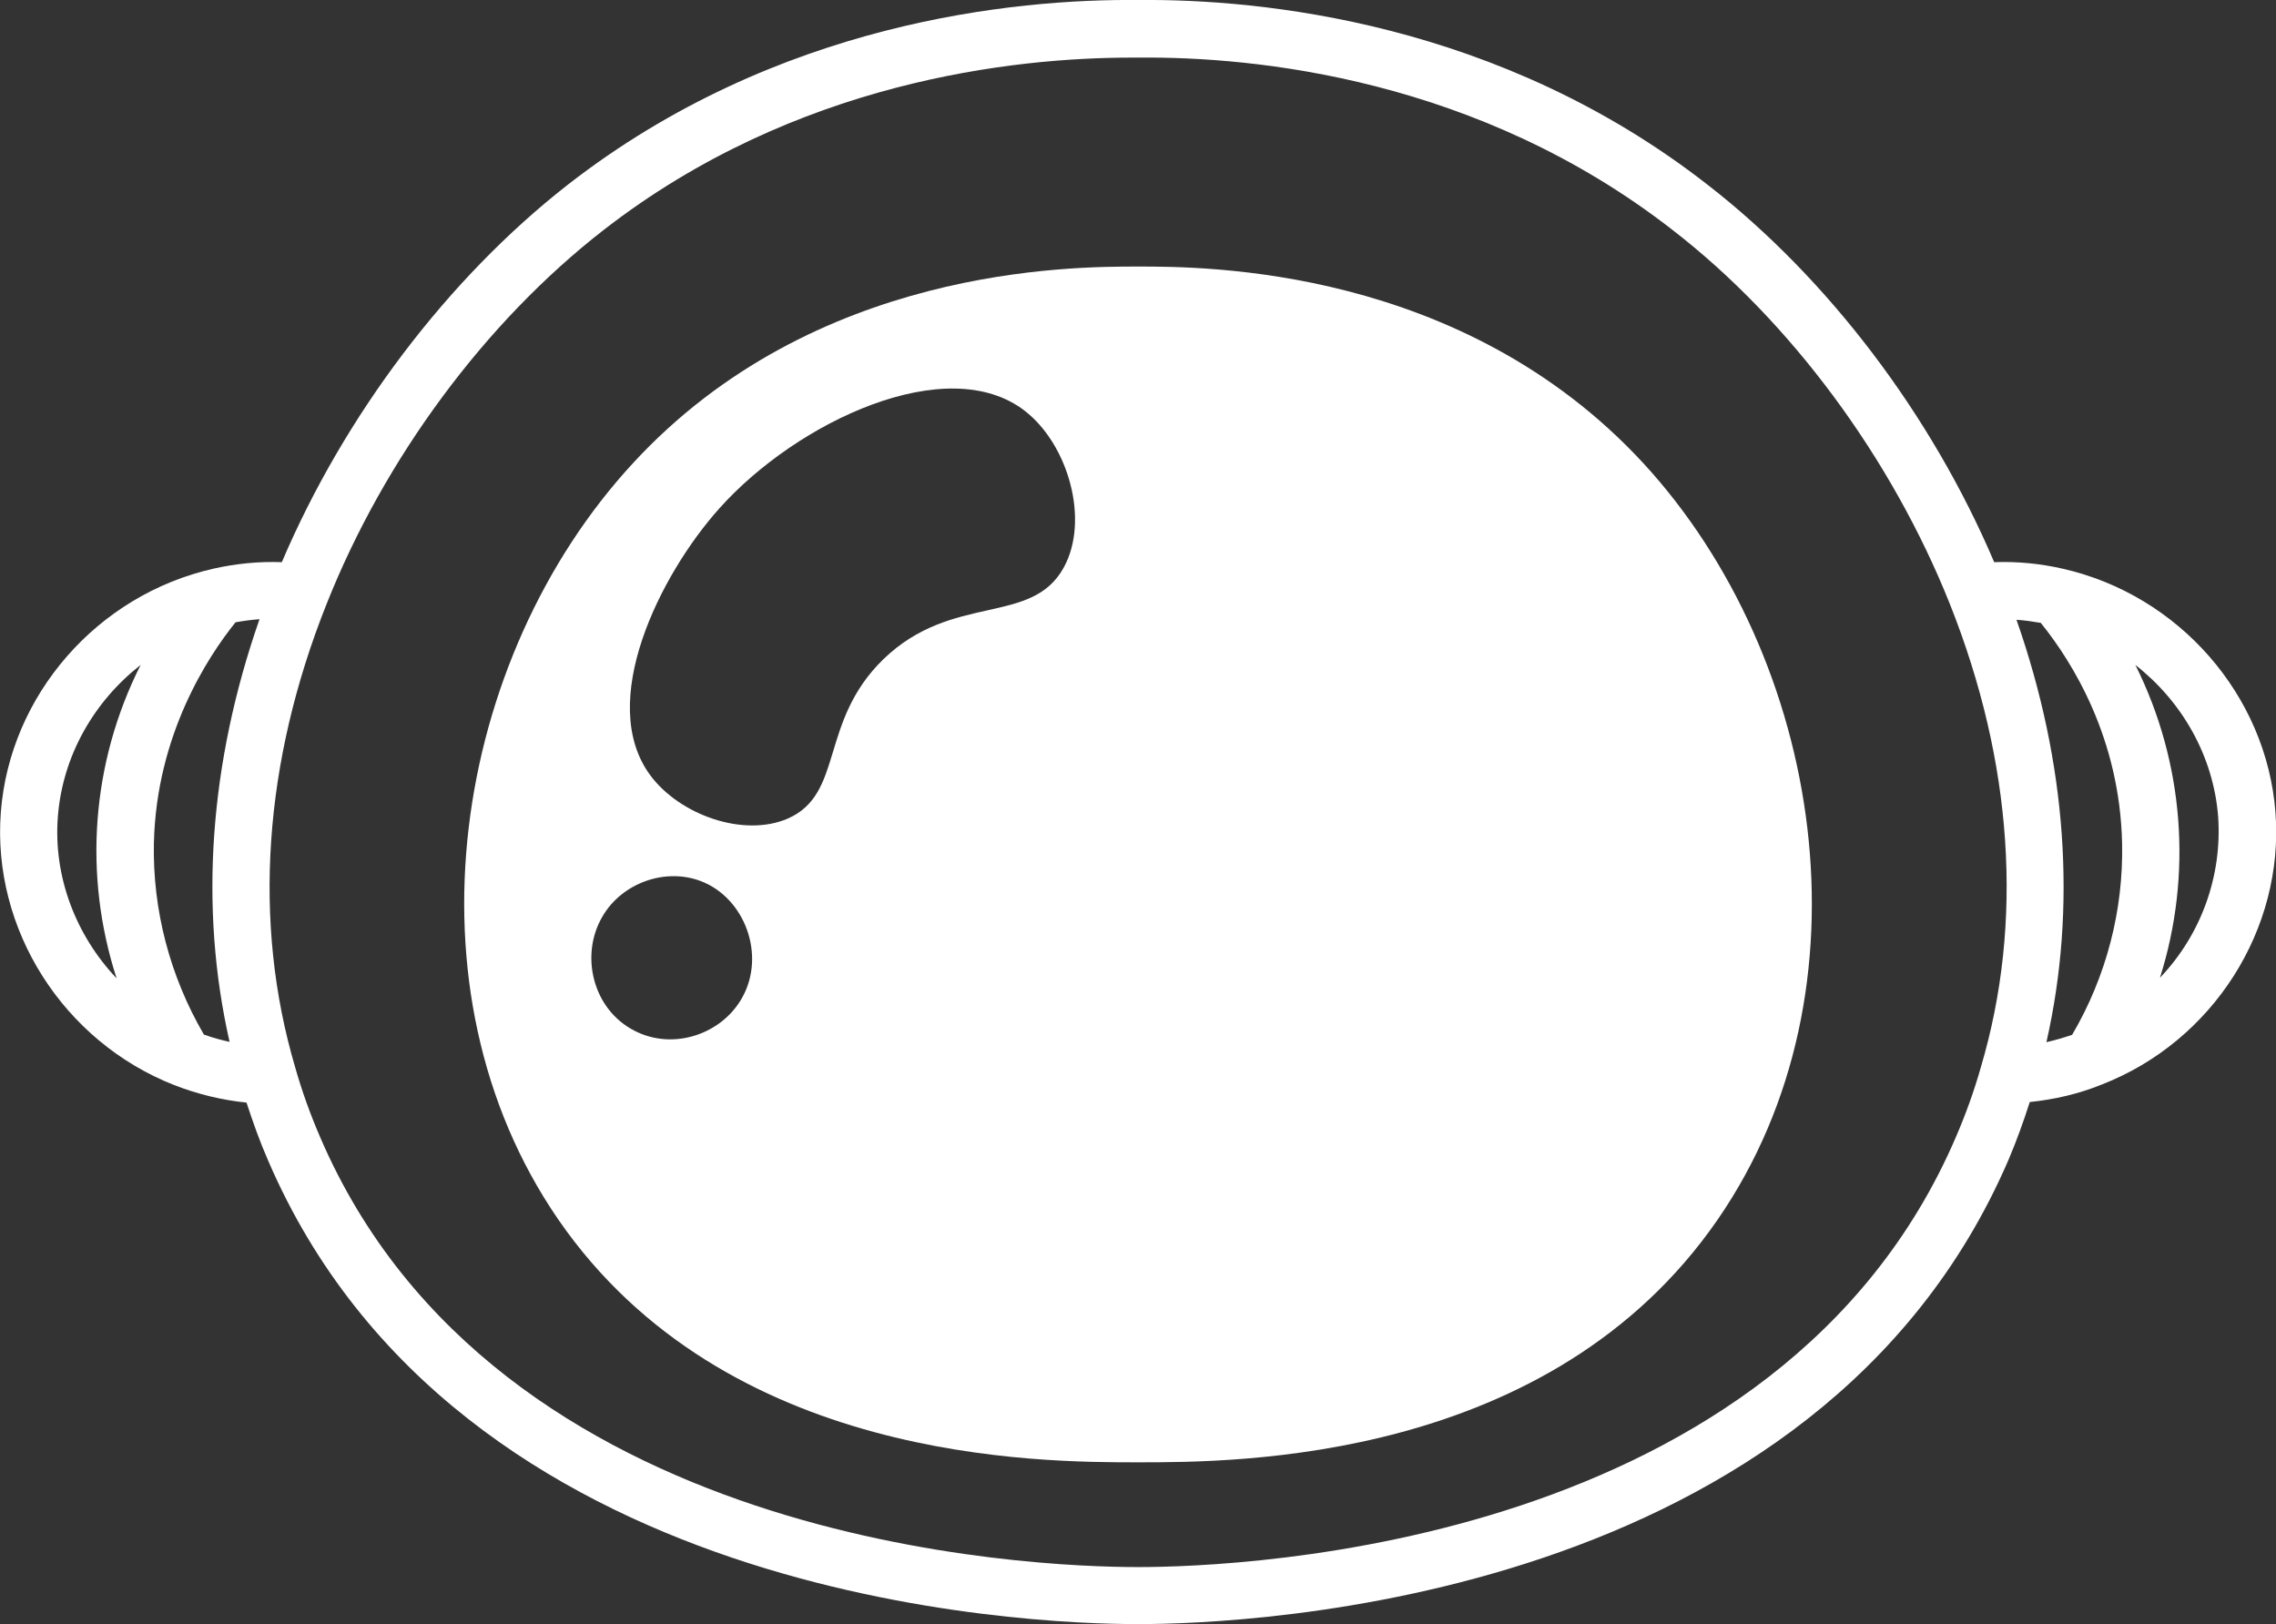 <?xml version="1.0" encoding="utf-8"?>
<!-- Generator: Adobe Illustrator 24.0.2, SVG Export Plug-In . SVG Version: 6.00 Build 0)  -->
<svg version="1.1" id="Layer_1" xmlns="http://www.w3.org/2000/svg" xmlns:xlink="http://www.w3.org/1999/xlink" x="0px" y="0px"
	 viewBox="0 0 806 575.2" style="enable-background:new 0 0 806 575.2;" xml:space="preserve">
<rect x="0" y="0" width="806" height="575.2" fill="#333333" stroke="none"/>
<style type="text/css">
	.st0{fill:none;}
	.st1{fill:#FFFFFF;}
</style>
<g>
	<path class="st0" d="M756.3,235.6c17.2,34.4,20.3,74.1,8.7,110.8c14.6-15.3,22.1-36.1,20.6-57.2
		C783.9,267.8,772.8,248.5,756.3,235.6z"/>
	<path class="st1" d="M805.8,287.6c-3.2-41.4-34.2-76.9-75.4-86.2c-7.9-1.8-16-2.6-24.2-2.3C684,146.9,647.4,98.6,604.8,65.5
		C530.8,7.7,446.5-0.4,403.1,0c-43.8-0.4-127.9,7.7-202,65.4C158.6,98.6,122,147,99.8,199.1c-8.1-0.3-16.2,0.5-24.2,2.3
		c-41.2,9.3-72.1,44.8-75.3,86.2s22,81.2,61.4,96.7c8.2,3.2,16.8,5.3,25.6,6.2c2.3,7,4.7,13.8,7.6,20.4
		C162.1,567.3,363.4,575.2,403,575.2s240.9-8,308.3-164.5c2.8-6.6,5.3-13.5,7.5-20.4c8.8-0.9,17.4-2.9,25.5-6.2
		C783.7,368.8,809,329,805.8,287.6z M41.3,346.5c-14.4-15.2-22.5-36-20.8-57.4s12.7-40.6,29.3-53.6C32.4,270,29.4,309.8,41.3,346.5z
		 M81.3,369c-3.1-0.7-6.1-1.5-9.1-2.6c-12-20.6-18.2-44.1-17.7-67.9c0.9-38.1,19-65.8,28.9-78.1c2.8-0.5,5.7-0.9,8.5-1.1
		C74.1,270.3,70.5,321.5,81.3,369L81.3,369z M701.5,377.9c-2.4,8.5-5.4,16.8-8.9,24.9C630.3,547.6,440.5,555,403,555
		s-227.3-7.4-289.6-152.2c-3.5-8.1-6.5-16.4-8.9-24.9l0,0c-15.1-51.2-11.2-108,11.2-164.1c20.5-51.6,56.2-99.8,98-132.3
		C281.6,28.7,359,20.4,400.8,20.4h2.4c41-0.4,120.1,7.2,189.3,61.2c41.8,32.4,77.4,80.7,98,132.3
		C712.8,269.9,716.7,326.6,701.5,377.9L701.5,377.9z M733.8,366.5c-3,1-6,1.9-9.1,2.6c10.8-47.6,7.2-98.8-10.6-149.6
		c2.9,0.2,5.7,0.6,8.6,1.1c11.3,14,28,40.9,28.8,78.1C752,322.4,745.9,345.9,733.8,366.5L733.8,366.5z M764.9,346.3
		c11.6-36.6,8.5-76.4-8.7-110.8c16.5,12.9,27.6,32.2,29.3,53.6C787,310.2,779.5,331,764.9,346.3L764.9,346.3z"/>
	<path class="st0" d="M714.2,219.4c17.8,50.9,21.4,102.1,10.6,149.6c3.1-0.7,6.1-1.5,9.1-2.6c12-20.6,18.1-44,17.7-67.9
		c-0.8-37.1-17.5-64.1-28.8-78.1C719.9,220,717,219.6,714.2,219.4z"/>
	<path class="st1" d="M403,94.4c-23.7,0-114.7,0-178.9,69.7c-63.6,68.9-82.6,186.1-26.4,267.8c59.3,86,170.2,86,205.3,86
		s146,0,205.3-86c56.3-81.6,37.1-198.9-26.3-267.8C517.7,94.4,426.8,94.4,403,94.4z M262.9,353.2c-7.2,13.1-24.5,19-38.3,11.8
		c-14.8-7.6-19.3-26.9-11.2-40.5c6.9-11.8,22.2-17.3,34.9-12.4C263.8,318.1,271.2,338.2,262.9,353.2z M376.7,201
		c-11.4,20.8-39.4,8.8-63.9,32.5C290,255.7,299,281.1,279,289.9c-15.7,6.8-38.3-1.3-48.7-15.3c-19.1-25.8,3.3-70.9,24.4-94.5
		c27.6-30.9,80.8-55.8,108.2-34.6C378.4,157.5,385.9,184.3,376.7,201z"/>
	<path class="st0" d="M592.4,81.5c-69.2-54-148.4-61.6-189.3-61.2h-2.4c-41.8,0-119.2,8.3-187.1,61.1c-41.7,32.5-77.4,80.7-98,132.3
		c-22.4,56.1-26.2,112.9-11.2,164.1l0,0c2.5,8.5,5.4,16.8,8.9,24.9C175.7,547.6,365.6,555,403,555s227.3-7.3,289.7-152.2
		c3.5-8.1,6.4-16.4,8.9-24.9c15.2-51.3,11.3-108-11.1-164.2C669.9,162.1,634.2,113.9,592.4,81.5z M608.3,431.9
		c-59.3,86-170.1,86-205.3,86s-146,0-205.3-86c-56.2-81.6-37.1-198.9,26.4-267.8C288.3,94.4,379.3,94.4,403,94.4s114.7,0,179,69.7
		C645.5,233.1,664.6,350.3,608.3,431.9L608.3,431.9z"/>
	<path class="st0" d="M363,145.5c-27.4-21.2-80.6,3.7-108.2,34.6c-21.1,23.6-43.6,68.7-24.4,94.5c10.4,14,33,22.1,48.7,15.3
		c20-8.8,11-34.2,33.8-56.4c24.5-23.8,52.5-11.8,63.9-32.5C385.9,184.3,378.4,157.5,363,145.5z"/>
	<path class="st0" d="M248.2,312.1c-12.7-5-28,0.6-34.9,12.4c-8.1,13.6-3.5,32.9,11.2,40.5c13.8,7.1,31.1,1.3,38.3-11.8
		C271.2,338.2,263.8,318.1,248.2,312.1z"/>
	<path class="st0" d="M54.5,298.6c-0.4,23.8,5.7,47.3,17.7,67.9c3,1,6,1.9,9.1,2.6c-10.8-47.6-7.2-98.8,10.5-149.6
		c-2.9,0.2-5.7,0.6-8.5,1.1C73.5,232.8,55.3,260.5,54.5,298.6z"/>
	<path class="st0" d="M20.5,289.1c-1.7,21.4,6.3,42.1,20.8,57.4c-11.9-36.7-8.8-76.5,8.5-110.9C33.2,248.5,22.1,267.8,20.5,289.1z"
		/>
</g>
</svg>
